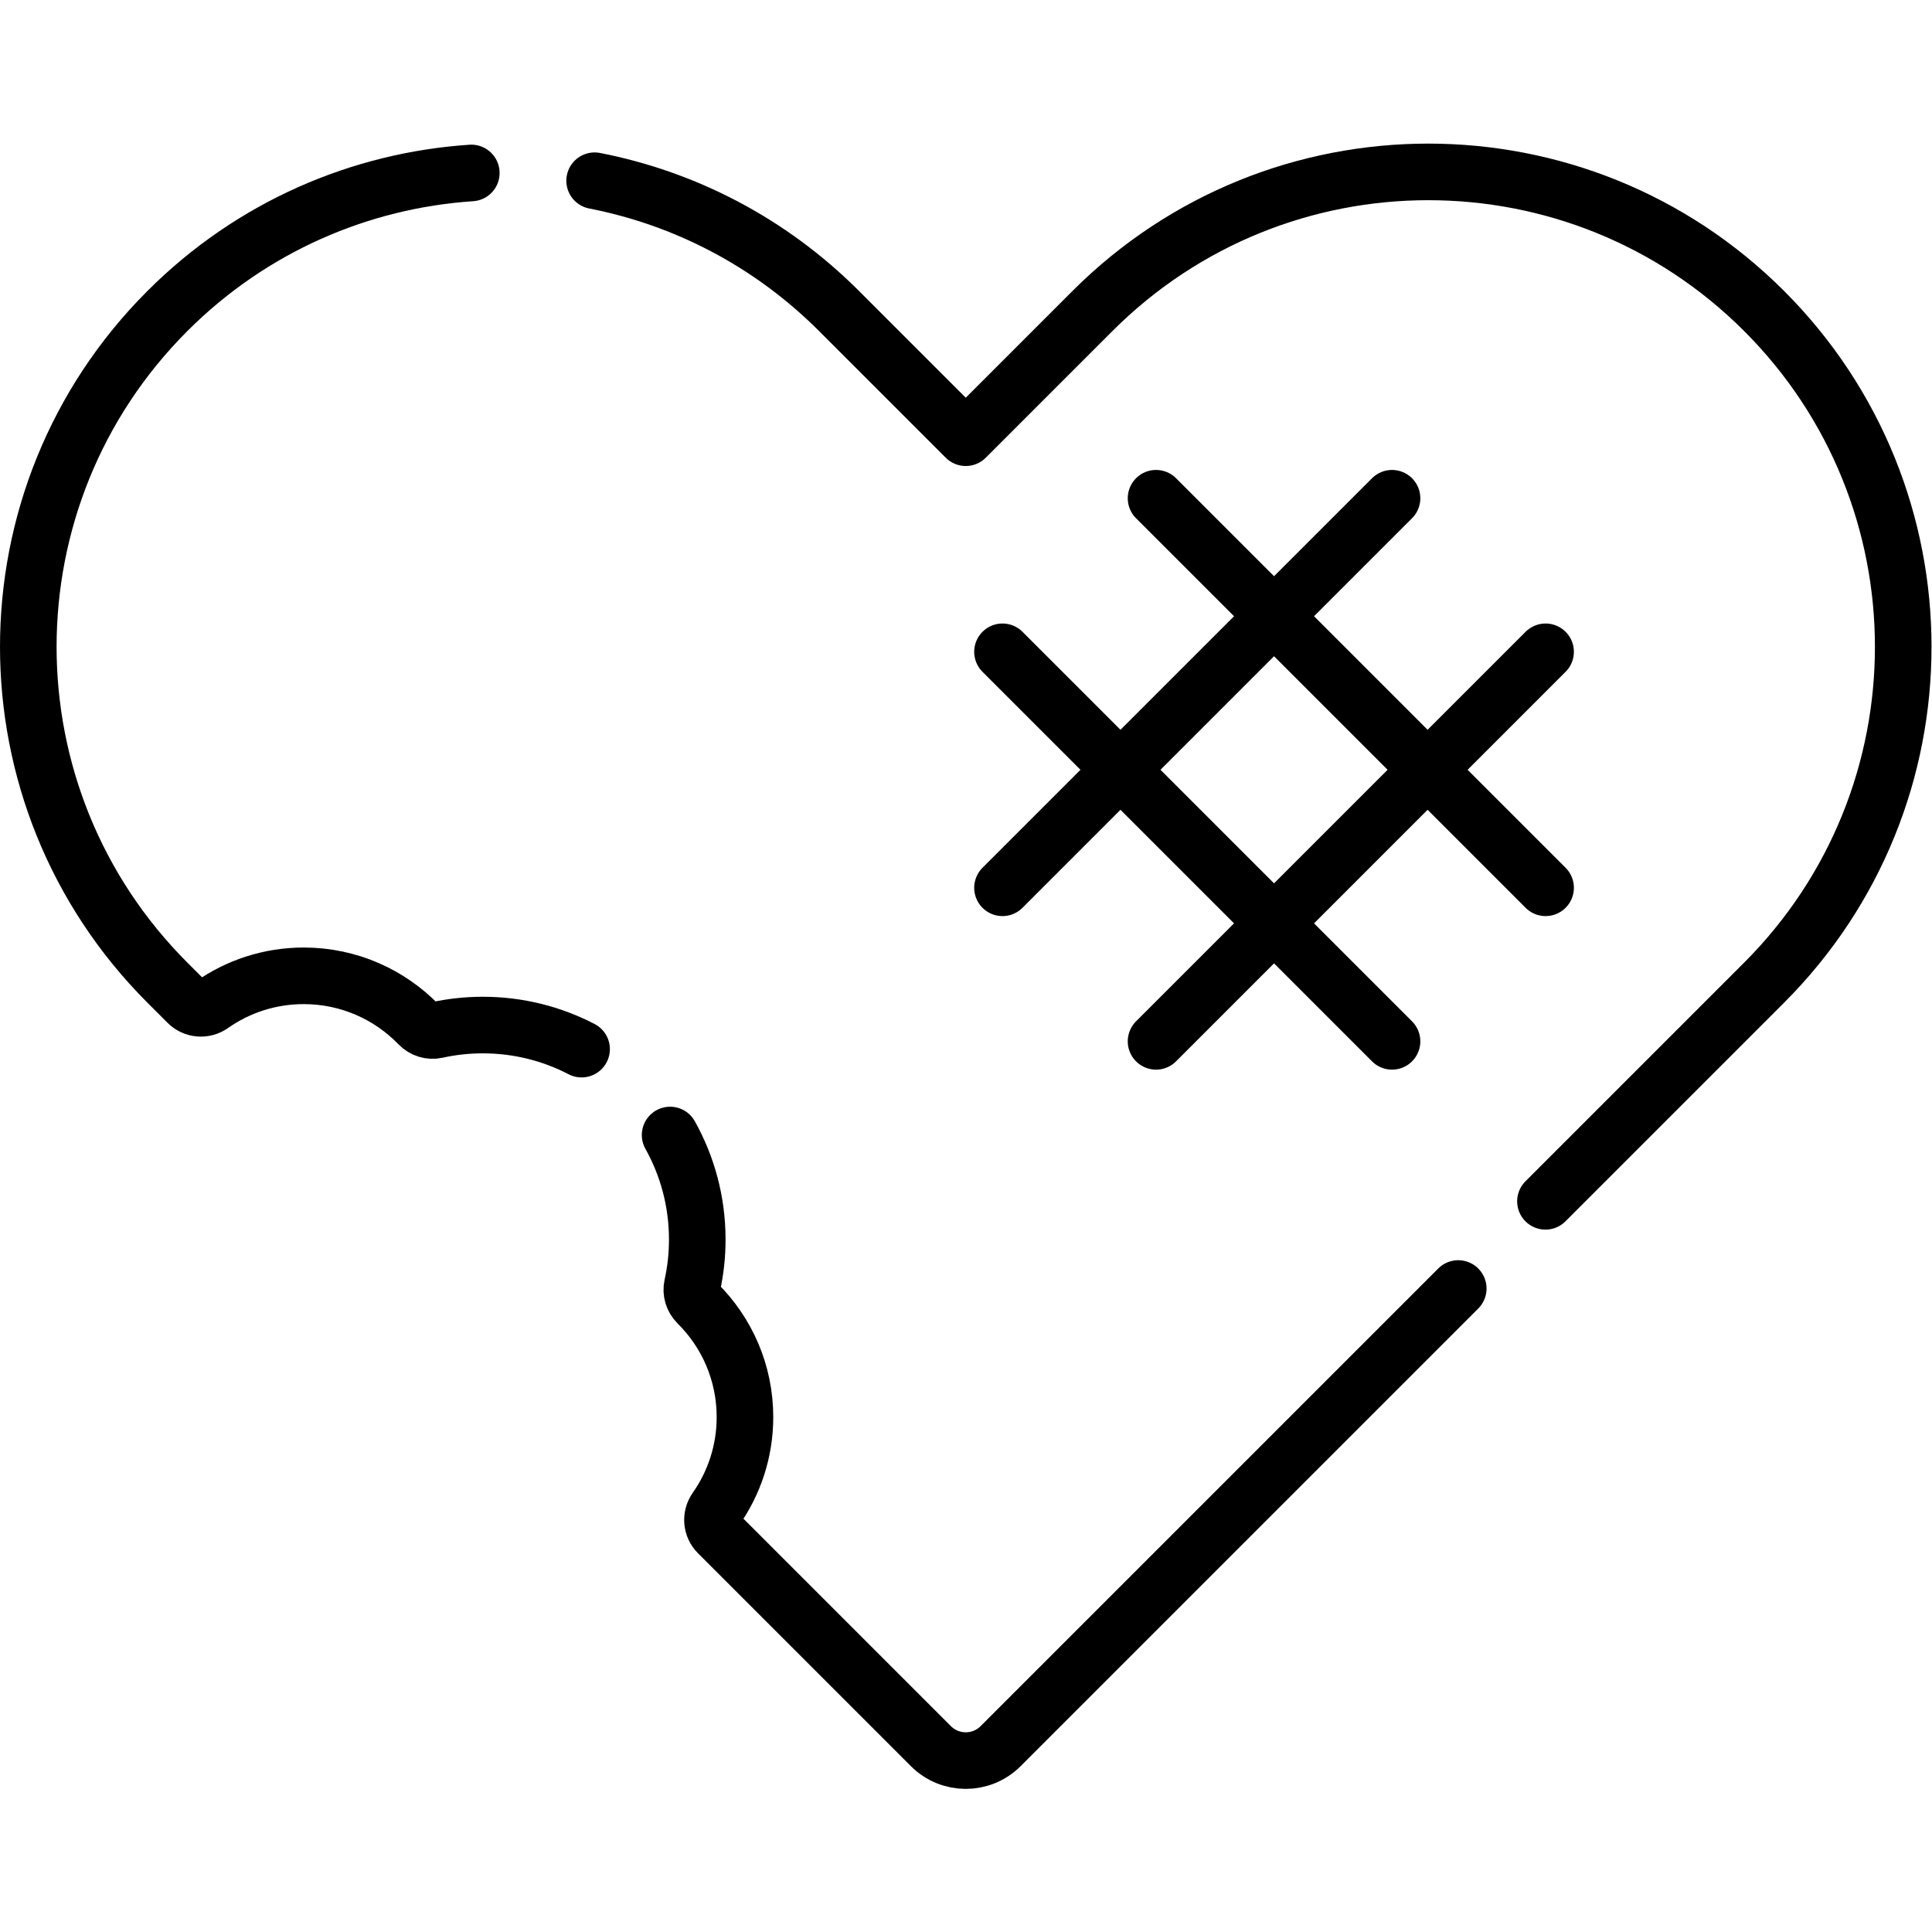 <?xml version="1.0" encoding="UTF-8" standalone="no"?>
<svg xmlns="http://www.w3.org/2000/svg" xmlns:svg="http://www.w3.org/2000/svg" version="1.1" id="svg579" xml:space="preserve" width="682.667" height="682.667" viewBox="0 0 682.667 682.667">
  <defs id="defs583">
    <clipPath id="clipPath609">
      <path d="M 0,512 H 512 V 0 H 0 Z" id="path607"></path>
    </clipPath>
  </defs>
  <g id="g585" transform="matrix(1.333,0,0,-1.333,0,682.667)">
    <g id="g587" transform="translate(368.995,380.056)">
      <path d="M 0,0 -103.259,-103.26" style="fill:none;stroke:#000000;stroke-width:15;stroke-linecap:round;stroke-linejoin:round;stroke-miterlimit:10;stroke-dasharray:none;stroke-opacity:1" id="path589"></path>
    </g>
    <g id="g591" transform="translate(409.7,339.351)">
      <path d="M 0,0 -103.259,-103.26" style="fill:none;stroke:#000000;stroke-width:15;stroke-linecap:round;stroke-linejoin:round;stroke-miterlimit:10;stroke-dasharray:none;stroke-opacity:1" id="path593"></path>
    </g>
    <g id="g595" transform="translate(265.736,339.351)">
      <path d="M 0,0 103.259,-103.26" style="fill:none;stroke:#000000;stroke-width:15;stroke-linecap:round;stroke-linejoin:round;stroke-miterlimit:10;stroke-dasharray:none;stroke-opacity:1" id="path597"></path>
    </g>
    <g id="g599" transform="translate(306.441,380.056)">
      <path d="M 0,0 103.259,-103.26" style="fill:none;stroke:#000000;stroke-width:15;stroke-linecap:round;stroke-linejoin:round;stroke-miterlimit:10;stroke-dasharray:none;stroke-opacity:1" id="path601"></path>
    </g>
    <g id="g603">
      <g id="g605" clip-path="url(#clipPath609)">
        <g id="g611" transform="translate(177.629,211.262)">
          <path d="m 0,0 c 4.586,-8.201 7.2,-17.654 7.2,-27.717 0,-4.202 -0.464,-8.294 -1.332,-12.235 -0.374,-1.699 0.172,-3.449 1.407,-4.674 7.758,-7.692 12.569,-18.352 12.569,-30.14 0,-9.071 -2.852,-17.473 -7.699,-24.371 -1.401,-1.991 -1.179,-4.694 0.542,-6.415 l 56.446,-56.447 c 5.102,-5.101 13.374,-5.101 18.476,0 L 208.92,-40.688" style="fill:none;stroke:#000000;stroke-width:15;stroke-linecap:round;stroke-linejoin:round;stroke-miterlimit:10;stroke-dasharray:none;stroke-opacity:1" id="path613"></path>
        </g>
        <g id="g615" transform="translate(124.934,466.28)">
          <path d="m 0,0 c -29.345,-1.964 -58.132,-14.161 -80.561,-36.59 -49.164,-49.164 -49.164,-128.874 0,-178.037 l 5.349,-5.35 c 1.721,-1.721 4.424,-1.941 6.415,-0.542 6.898,4.848 15.3,7.7 24.371,7.7 11.973,0 22.782,-4.96 30.5,-12.932 1.227,-1.267 2.998,-1.83 4.72,-1.451 3.94,0.869 8.032,1.333 12.234,1.333 9.451,0 18.363,-2.305 26.204,-6.384" style="fill:none;stroke:#000000;stroke-width:15;stroke-linecap:round;stroke-linejoin:round;stroke-miterlimit:10;stroke-dasharray:none;stroke-opacity:1" id="path617"></path>
        </g>
        <g id="g619" transform="translate(409.662,193.687)">
          <path d="m 0,0 57.966,57.966 c 49.163,49.163 49.163,128.873 0,178.036 l -10e-4,10e-4 c -49.163,49.164 -128.874,49.164 -178.037,0 l -33.59,-33.59 -33.59,33.59 c -18.389,18.389 -41.051,29.9 -64.789,34.533" style="fill:none;stroke:#000000;stroke-width:15;stroke-linecap:round;stroke-linejoin:round;stroke-miterlimit:10;stroke-dasharray:none;stroke-opacity:1" id="path621"></path>
        </g>
      </g>
    </g>
  </g>
</svg>
